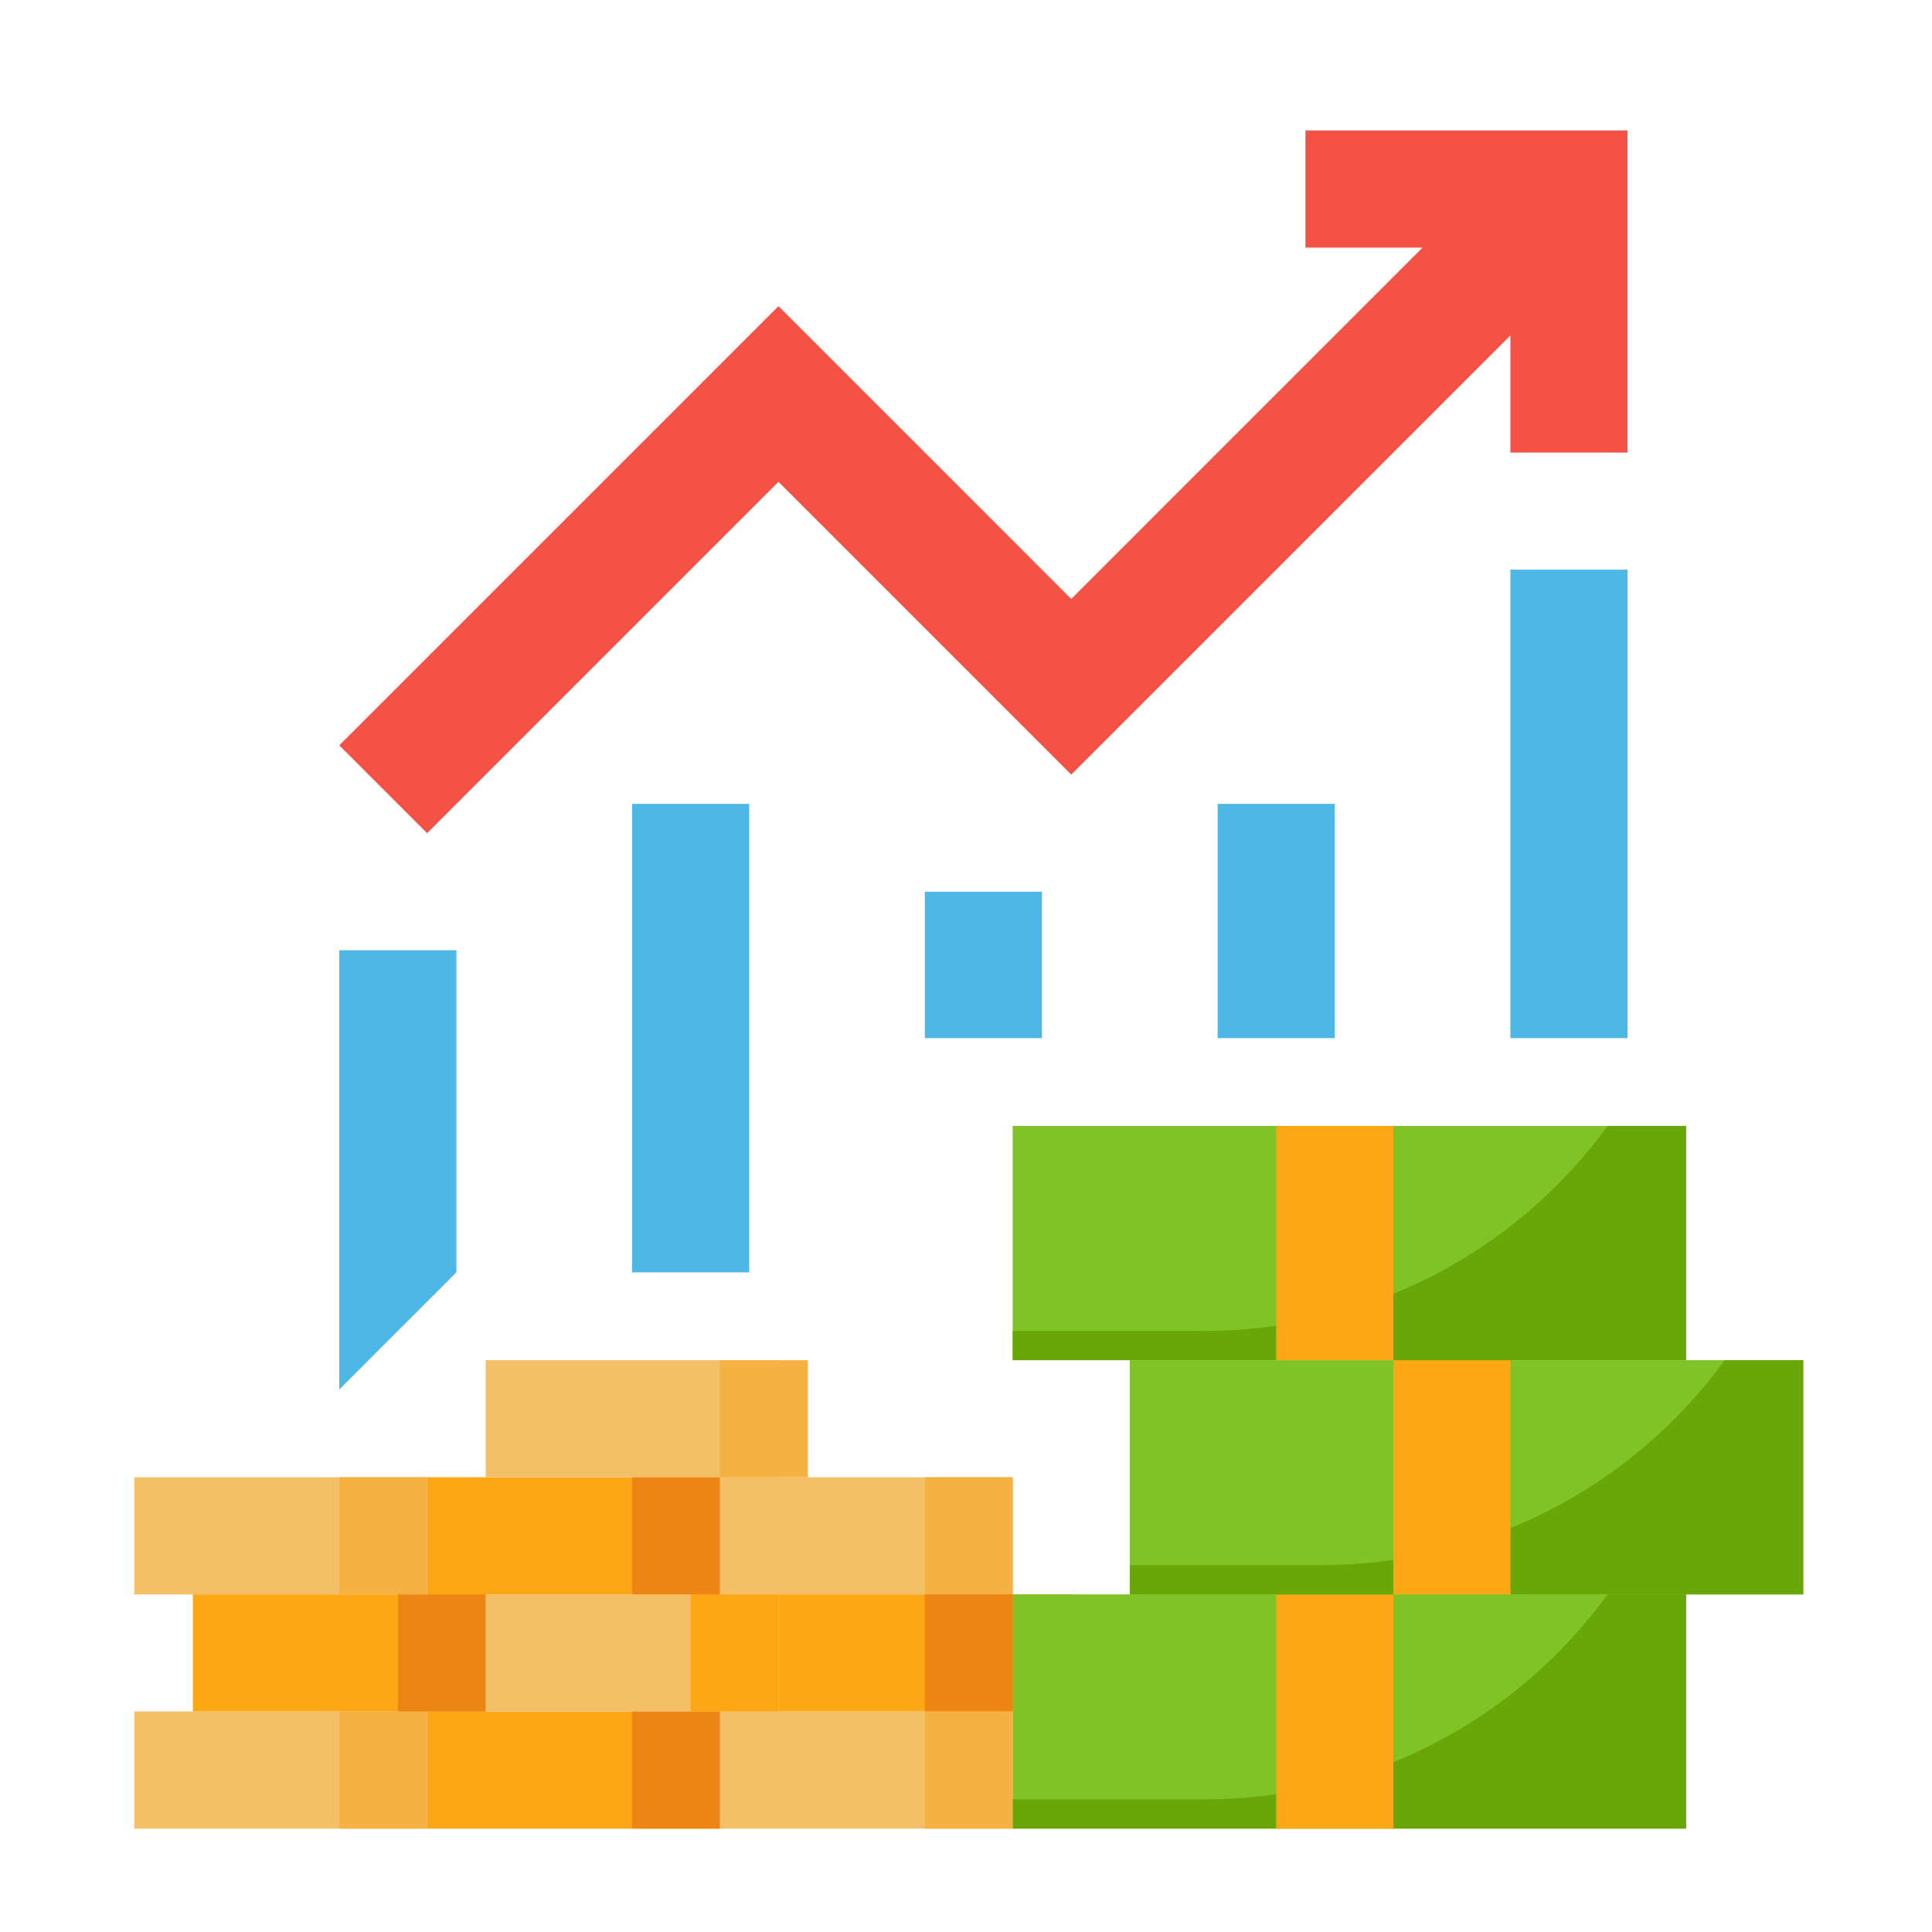 <svg width="60" height="60" viewBox="0 0 60 60" fill="none" xmlns="http://www.w3.org/2000/svg">
<rect width="60" height="60" fill="white"/>
<path d="M50.544 14.054V4.052H40.542V7.689H44.179L33.268 18.601L24.176 9.508L10.537 23.147L13.264 25.875L24.176 14.963L33.268 24.056L46.907 10.417V14.054H50.544Z" fill="#F35244"/>
<path d="M5.991 49.515H15.083V53.152H5.991V49.515Z" fill="#FCA713"/>
<path d="M13.265 53.153H22.357V56.79H13.265V53.153Z" fill="#FCA713"/>
<path d="M13.265 45.878H22.357V49.516H13.265V45.878Z" fill="#FCA713"/>
<path d="M24.176 49.515H33.269V53.152H24.176V49.515Z" fill="#FCA713"/>
<path d="M22.358 53.153H31.451V56.789H22.358V53.153Z" fill="#F4C067"/>
<path d="M22.358 45.878H31.451V49.516H22.358V45.878Z" fill="#F4C067"/>
<path d="M15.084 49.515H24.177V53.152H15.084V49.515Z" fill="#F4C067"/>
<path d="M15.084 42.242H24.177V45.879H15.084V42.242Z" fill="#F4C067"/>
<path d="M4.172 53.153H13.265V56.789H4.172V53.153Z" fill="#F4C067"/>
<path d="M4.172 45.878H13.265V49.516H4.172V45.878Z" fill="#F4C067"/>
<path d="M31.45 49.515H52.363V56.789H31.45V49.515Z" fill="#80C326"/>
<path d="M49.927 49.515C48.491 51.487 46.61 53.091 44.437 54.197C42.263 55.303 39.859 55.88 37.42 55.88H31.45V56.789H52.363V49.515H49.927Z" fill="#69A709"/>
<path d="M39.634 49.515H43.271V56.789H39.634V49.515Z" fill="#FCA713"/>
<path d="M35.087 42.242H56.001V49.516H35.087V42.242Z" fill="#80C326"/>
<path d="M53.564 42.242C52.129 44.213 50.247 45.817 48.074 46.923C45.901 48.029 43.496 48.606 41.058 48.606H35.087V49.516H56.001V42.242H53.564Z" fill="#69A709"/>
<path d="M43.271 42.242H46.908V49.516H43.271V42.242Z" fill="#FCA713"/>
<path d="M31.45 34.967H52.363V42.242H31.45V34.967Z" fill="#80C326"/>
<path d="M49.927 34.967C48.491 36.939 46.61 38.543 44.437 39.649C42.263 40.755 39.859 41.332 37.42 41.332H31.45V42.242H52.363V34.967H49.927Z" fill="#69A709"/>
<path d="M39.634 34.967H43.271V42.242H39.634V34.967Z" fill="#FCA713"/>
<path d="M28.722 45.878H31.45V49.516H28.722V45.878Z" fill="#F5B142"/>
<path d="M28.722 49.515H31.45V53.152H28.722V49.515Z" fill="#ED8515"/>
<path d="M28.722 53.153H31.45V56.79H28.722V53.153Z" fill="#F5B142"/>
<path d="M19.63 53.153H22.358V56.79H19.63V53.153Z" fill="#ED8515"/>
<path d="M21.448 49.515H24.176V53.152H21.448V49.515Z" fill="#FCA713"/>
<path d="M19.63 45.878H22.358V49.516H19.63V45.878Z" fill="#ED8515"/>
<path d="M10.537 53.153H13.264V56.79H10.537V53.153Z" fill="#F5B142"/>
<path d="M12.356 49.515H15.084V53.152H12.356V49.515Z" fill="#ED8515"/>
<path d="M10.537 45.878H13.264V49.516H10.537V45.878Z" fill="#F5B142"/>
<path d="M22.358 42.242H25.086V45.879H22.358V42.242Z" fill="#F5B142"/>
<path d="M19.63 24.965H23.267V39.514H19.63V24.965Z" fill="#4DB7E5"/>
<path d="M28.722 27.693H32.359V32.24H28.722V27.693Z" fill="#4DB7E5"/>
<path d="M37.815 24.965H41.452V32.24H37.815V24.965Z" fill="#4DB7E5"/>
<path d="M46.908 17.691H50.545V32.24H46.908V17.691Z" fill="#4DB7E5"/>
<path d="M14.174 29.512H10.537V43.151L14.174 39.514V29.512Z" fill="#4DB7E5"/>
</svg>
